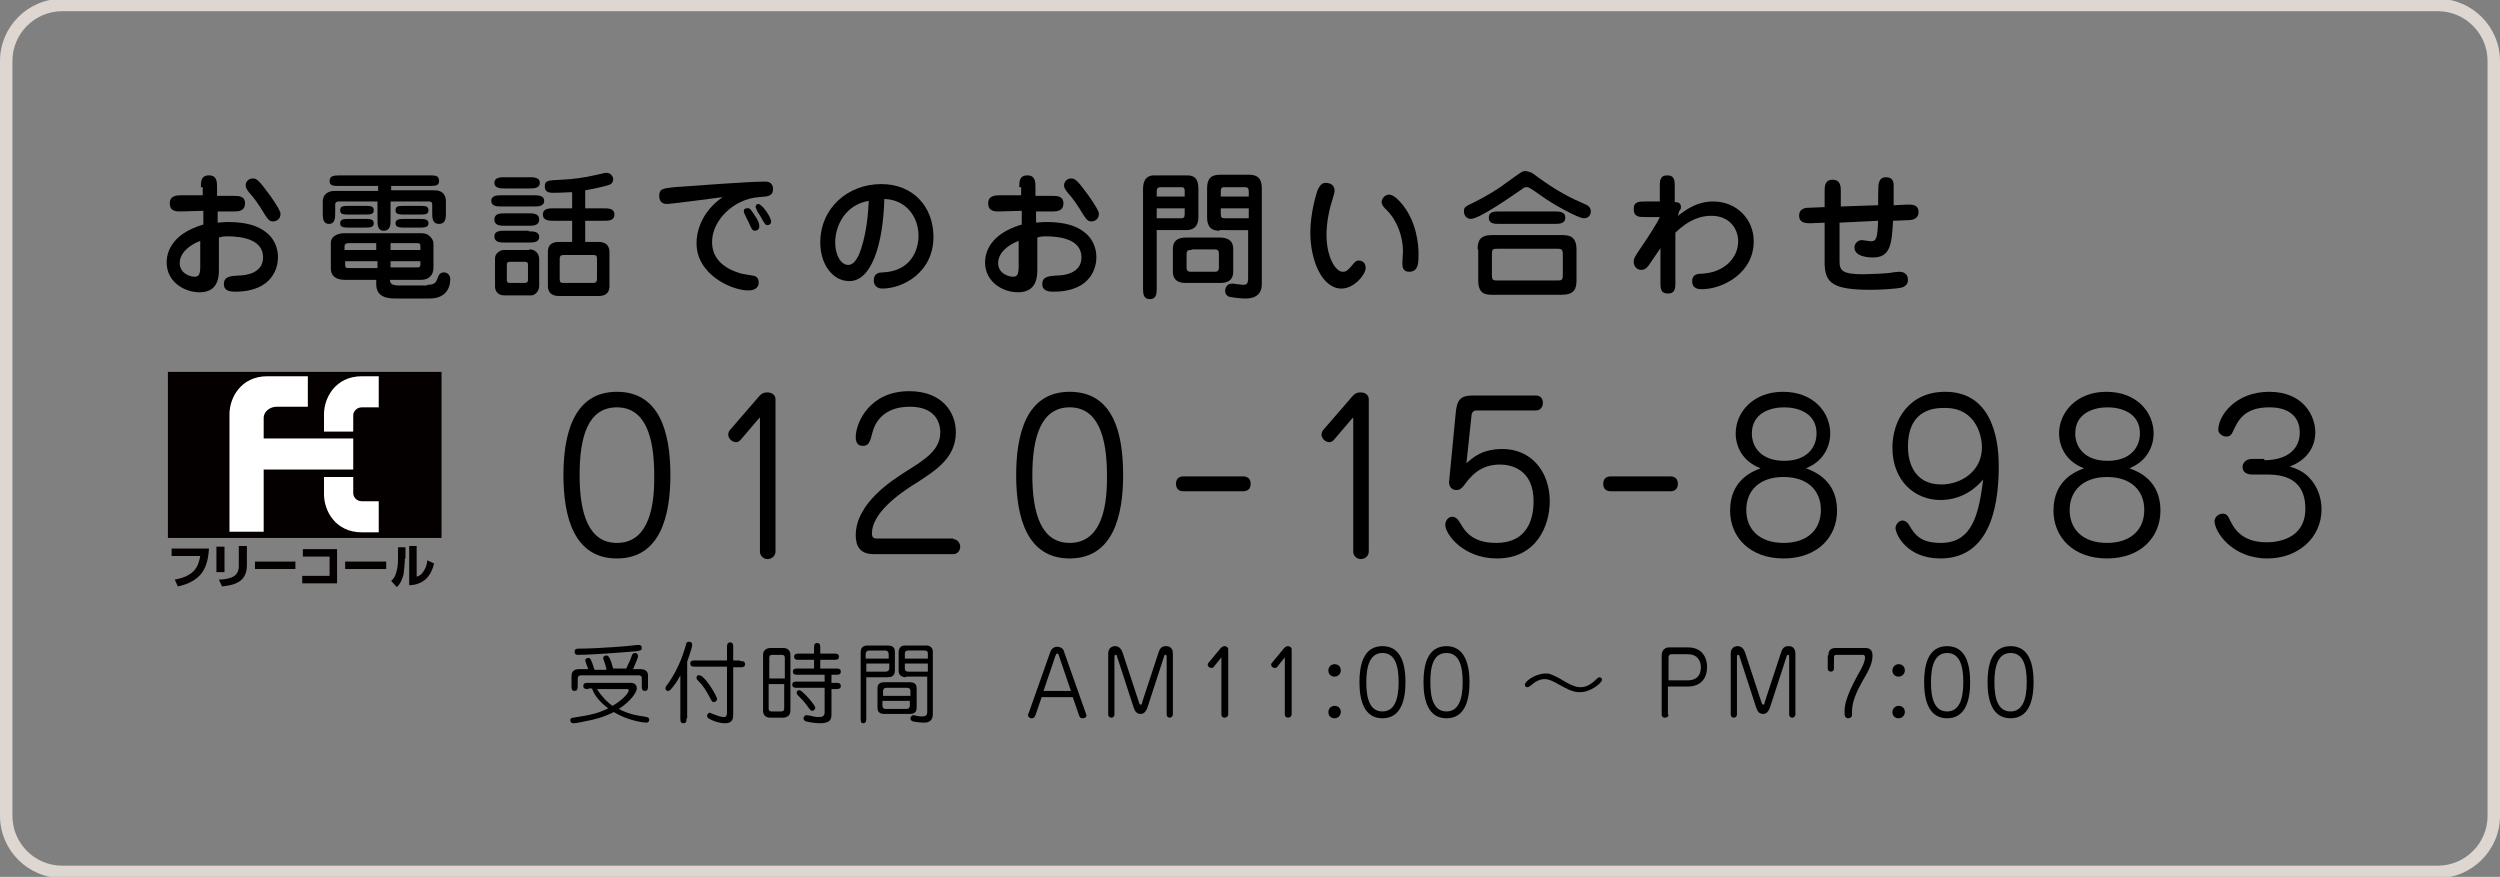 <?xml version="1.0" encoding="utf-8"?>
<!-- Generator: Adobe Illustrator 20.1.0, SVG Export Plug-In . SVG Version: 6.00 Build 0)  -->
<svg version="1.1" id="レイヤー_1" xmlns="http://www.w3.org/2000/svg" xmlns:xlink="http://www.w3.org/1999/xlink" x="0px"
	 y="0px" viewBox="0 0 402 141" style="enable-background:new 0 0 402 141;" xml:space="preserve">
<rect x="0" y="0" width="402" height="141" fill="#808080" stroke="none"/>
<style type="text/css">
	.st0{fill:#DDD6D1;}
	.st1{fill:#040000;}
	.st2{fill:#FFFFFF;}
</style>
<g>
	<g>
		<g>
			<path d="M107.8,76.4c0,6.5-1.6,13.4-8.6,13.4c-6.8,0-8.6-6.5-8.6-13.4c0-6.3,1.5-13.4,8.6-13.4C106.1,63,107.8,69.6,107.8,76.4z
				 M93.2,76.4c0,6.3,1.5,10.9,6,10.9c4.5,0,6.1-4.5,6-10.9c0-6.3-1.5-10.9-6-10.9C94.5,65.5,93.2,70.3,93.2,76.4z"/>
			<path d="M122.1,67.2l-2.9,3.4c-0.3,0.4-0.6,0.5-0.8,0.5c-0.8,0-1.3-0.7-1.3-1.2c0-0.4,0.2-0.7,0.4-0.9l4.5-5.2
				c0.5-0.6,0.9-0.7,1.4-0.7c0.7,0,1.3,0.4,1.3,1.1v24.5c0,0.6-0.5,1.2-1.3,1.2c-0.6,0-1.2-0.5-1.2-1.2V67.2z"/>
			<path d="M153.3,86.7c0.7,0,1.1,0.7,1.1,1.2c0,0.6-0.4,1.2-1.1,1.2h-12.9c-2,0-2.8-1.2-2.8-3c0-5.2,5.9-8.9,8.1-10.3
				c3-1.9,5.5-3.4,5.5-6.3c0-0.9-0.3-4.1-4.9-4.1c-4.5,0-5.7,2.9-6,4.1c-0.4,1.6-0.6,2.2-1.6,2.2c-0.7,0-1.1-0.5-1.1-1.4
				c0-2.3,2.2-7.4,8.6-7.4c5.3,0,7.5,3.4,7.5,6.6c0,4.1-3.2,6.1-6.1,8c-3.3,2-7.4,5.1-7.4,8.3c0,0.7,0.4,0.8,0.8,0.8H153.3z"/>
			<path d="M180.6,76.4c0,6.5-1.6,13.4-8.6,13.4c-6.8,0-8.6-6.5-8.6-13.4c0-6.3,1.5-13.4,8.6-13.4C179,63,180.6,69.6,180.6,76.4z
				 M166,76.4c0,6.3,1.5,10.9,6,10.9c4.5,0,6.1-4.5,6-10.9c0-6.3-1.5-10.9-6-10.9C167.4,65.5,166,70.3,166,76.4z"/>
			<path d="M199.8,76.6c0.3,0,1.3,0,1.3,1.2c0,1.2-1,1.2-1.3,1.2h-9.4c-0.3,0-1.3,0-1.3-1.2c0-1.2,1-1.2,1.3-1.2H199.8z"/>
			<path d="M217.5,67.2l-2.9,3.4c-0.3,0.4-0.6,0.5-0.8,0.5c-0.8,0-1.3-0.7-1.3-1.2c0-0.4,0.2-0.7,0.4-0.9l4.5-5.2
				c0.5-0.6,0.9-0.7,1.4-0.7c0.7,0,1.3,0.4,1.3,1.1v24.5c0,0.6-0.5,1.2-1.3,1.2c-0.6,0-1.2-0.5-1.2-1.2V67.2z"/>
			<path d="M235.8,74.5c1-0.9,2.5-2.3,5.8-2.3c4.6,0,7.6,3.6,7.6,8.4c0,3.9-2.1,9.2-8.5,9.2c-5.4,0-8.3-3.9-8.3-5.4
				c0-0.7,0.5-1.3,1.1-1.3c0.7,0,1,0.5,1.6,1.5c1.1,1.8,2.8,2.7,5.5,2.7c4.9,0,6-3.7,6-6.7c0-5.2-3.7-5.9-5.4-5.9
				c-3.3,0-4.8,2-5.9,3.5c-0.2,0.2-0.5,0.6-1.1,0.6c-1,0-1.2-0.9-1.2-1.2l1.1-11.4c0.2-1.9,0.8-2.6,2.6-2.6H247
				c0.7,0,1.1,0.5,1.1,1.2c0,0.6-0.4,1.2-1.1,1.2h-9.6c-0.6,0-0.8,0.5-0.8,1L235.8,74.5z"/>
			<path d="M268.5,76.6c0.3,0,1.3,0,1.3,1.2c0,1.2-1,1.2-1.3,1.2h-9.4c-0.3,0-1.3,0-1.3-1.2c0-1.2,1-1.2,1.3-1.2H268.5z"/>
			<path d="M295.4,82.1c0,4.3-3.2,7.7-8.6,7.7c-5.4,0-8.6-3.4-8.6-7.7c0-4.9,3.6-6.3,4.9-6.8c-2.9-1.1-4-3.5-4-5.6
				c0-3.4,2.8-6.7,7.6-6.7c4.9,0,7.6,3.3,7.6,6.7c0,2.1-1.1,4.5-3.9,5.6C291.7,75.8,295.4,77.2,295.4,82.1z M280.8,82
				c0,3.2,2.2,5.3,6,5.3c3.8,0,6-2.1,6-5.3c0-3.1-2.1-5.3-6-5.3C282.9,76.7,280.8,78.9,280.8,82z M281.7,69.7c0,2.2,1.5,4.4,5.2,4.4
				c3.7,0,5.2-2.2,5.2-4.4c0-3.3-3-4.2-5.2-4.2C284.7,65.5,281.7,66.4,281.7,69.7z"/>
			<path d="M312,80.4c-4.1,0-7.7-3.1-7.7-8.4c0-4.5,2.7-9,8.5-9c8.2,0,8.6,9.1,8.6,12c0,7.2-1.8,14.8-9.4,14.8
				c-5.4,0-7.2-3.9-7.2-4.9c0-0.5,0.5-1.2,1.1-1.2c0.2,0,0.7,0.1,1,0.6c1,1.7,1.9,3,5.2,3c5.2,0,6.1-4.9,6.8-10.2
				C318.2,77.9,316,80.4,312,80.4z M306.8,71.8c0,1.6,0.4,6.1,5.4,6.1c3,0,6.5-2,6.5-6c0-1.7-0.9-6.3-5.9-6.3
				C309.1,65.5,306.8,67.4,306.8,71.8z"/>
			<path d="M347.4,82.1c0,4.3-3.2,7.7-8.6,7.7c-5.4,0-8.6-3.4-8.6-7.7c0-4.9,3.6-6.3,4.9-6.8c-2.9-1.1-4-3.5-4-5.6
				c0-3.4,2.8-6.7,7.6-6.7c4.9,0,7.6,3.3,7.6,6.7c0,2.1-1.1,4.5-3.9,5.6C343.8,75.8,347.4,77.2,347.4,82.1z M332.8,82
				c0,3.2,2.2,5.3,6,5.3c3.8,0,6-2.1,6-5.3c0-3.1-2.1-5.3-6-5.3C335,76.7,332.8,78.9,332.8,82z M333.7,69.7c0,2.2,1.5,4.4,5.2,4.4
				c3.7,0,5.2-2.2,5.2-4.4c0-3.3-3-4.2-5.2-4.2C336.7,65.5,333.7,66.4,333.7,69.7z"/>
			<path d="M364.1,74c3.8,0,5.7-1.9,5.7-4.4c0-4.1-4.1-4.1-4.9-4.1c-4.2,0-5.1,2.3-5.9,4c-0.1,0.2-0.3,0.7-1,0.7
				c-0.5,0-1.3-0.4-1.3-1.1c0-2.2,2.7-6.1,8.2-6.1c5.5,0,7.4,3.9,7.4,6.5c0,2.6-1.6,4.6-4.1,5.5c1.4,0.5,2,0.8,2.7,1.4
				c1.5,1.3,2.4,3.3,2.4,5.5c0,4.6-3.8,7.9-8.7,7.9c-5.7,0-8.5-4.3-8.5-6c0-0.6,0.6-1.2,1.3-1.2c0.7,0,0.9,0.5,1,0.7
				c0.7,1.4,1.8,3.9,6.1,3.9c1.5,0,6.2-0.4,6.2-5.4c0-5.5-4.6-5.5-6.5-5.5h-2.1c-0.7,0-1.5-0.3-1.5-1.2c0-0.7,0.6-1.3,1.5-1.3H364.1
				z"/>
		</g>
	</g>
	<g>
		<g>
			<path d="M94.6,110.8c-0.4,0-0.8,0-0.8-0.5s0.4-0.5,0.8-0.5h6.8c0.5,0,1,0.2,1,0.9c0,0.6-1,2.1-2.9,3.3c1.7,0.9,3.2,1.1,4,1.2
				c0.4,0.1,0.9,0.1,0.9,0.5c0,0.1,0,0.5-0.5,0.5c-0.4,0-2.9-0.3-5.2-1.7c-1.6,0.8-3,1.2-4.7,1.5c-0.4,0.1-1.4,0.3-1.8,0.3
				c-0.5,0-0.5-0.5-0.5-0.5c0-0.3,0.3-0.4,0.5-0.4c2.5-0.4,3.8-0.6,5.6-1.5c-1.3-1-2.2-2-2.6-3.2H94.6z M97.5,107.5
				c-0.2-0.7-0.3-1.1-0.4-1.3c-0.1-0.2-0.1-0.3-0.1-0.4c0-0.2,0.2-0.4,0.5-0.4c0.3,0,0.4,0.2,0.6,0.6c0.2,0.4,0.3,0.9,0.5,1.5h2.1
				c0.5-1.1,0.6-1.2,0.9-2.1c0.1-0.2,0.2-0.4,0.5-0.4c0.3,0,0.5,0.2,0.5,0.5c0,0.3-0.4,1.1-0.8,2.1h1.2c1,0,1.2,0.6,1.2,1v1.7
				c0,0.4,0,0.8-0.5,0.8c-0.5,0-0.5-0.4-0.5-0.8v-1.3c0-0.3-0.3-0.4-0.4-0.4h-9.4c-0.4,0-0.5,0.3-0.5,0.5v1.2c0,0.3,0,0.8-0.5,0.8
				c-0.5,0-0.5-0.4-0.5-0.8v-1.6c0-0.7,0.4-1.1,1.2-1.1h1.5c-0.1-0.2-0.5-1.3-0.5-1.4c0-0.2,0.2-0.4,0.5-0.4c0.3,0,0.4,0,1,1.9H97.5
				z M103.2,104.2c0,0.4-0.3,0.4-0.7,0.5c-2.3,0.2-7.3,0.6-9.6,0.6c-0.1,0-0.5,0-0.5-0.5c0-0.5,0.4-0.5,0.7-0.5
				c1.5,0,3.5-0.1,6.3-0.3c0.4,0,3.2-0.3,3.2-0.3C102.8,103.7,103.2,103.7,103.2,104.2z M96,110.8c0.6,1,1.6,2.1,2.5,2.7
				c1.7-1,2.6-2.1,2.6-2.5c0-0.2-0.2-0.2-0.4-0.2H96z"/>
			<path d="M110.4,115.5c0,0.4,0,0.8-0.5,0.8s-0.5-0.4-0.5-0.8v-6.9c-0.4,0.8-0.9,1.5-1.4,2.1c-0.2,0.2-0.3,0.4-0.6,0.4
				c-0.3,0-0.4-0.3-0.4-0.4c0-0.2,0.1-0.4,0.3-0.6c2.1-2.9,2.8-5.8,3-6.4c0-0.2,0.1-0.5,0.5-0.5c0.1,0,0.5,0,0.5,0.5
				c0,0.5-0.6,2-0.8,2.7V115.5z M119,106.3c0.4,0,0.8,0,0.8,0.5s-0.4,0.5-0.8,0.5h-1.1v7.5c0,0.6,0,1.5-1.3,1.5
				c-1.2,0-2.4-0.6-2.5-0.7c-0.2-0.1-0.4-0.2-0.4-0.5c0-0.3,0.3-0.5,0.4-0.5c0.1,0,0.7,0.3,0.8,0.3c0.9,0.4,1.4,0.4,1.5,0.4
				c0.4,0,0.5-0.3,0.5-0.7v-7.4h-5.1c-0.4,0-0.8,0-0.8-0.5s0.4-0.5,0.8-0.5h5.1v-2.1c0-0.3,0-0.8,0.5-0.8c0.5,0,0.5,0.4,0.5,0.8v2.1
				H119z M115.3,112.4c0,0.3-0.3,0.5-0.5,0.5c-0.3,0-0.3-0.1-0.8-1c-0.6-1.1-1-1.7-1.7-2.4c-0.3-0.3-0.3-0.4-0.3-0.5
				c0-0.4,0.3-0.5,0.5-0.4C113.3,108.6,115.3,111.9,115.3,112.4z"/>
			<path d="M126,104.2c0.4,0,1.1,0.2,1.1,1.1v9c0,0.9-0.8,1.1-1.1,1.1h-2.2c-0.4,0-1.1-0.2-1.1-1.1v-9c0-0.9,0.8-1.1,1.1-1.1H126z
				 M126.2,109.1v-3.3c0-0.3-0.1-0.5-0.5-0.5h-1.5c-0.5,0-0.5,0.3-0.5,0.5v3.3H126.2z M123.6,110v3.9c0,0.2,0,0.5,0.5,0.5h1.5
				c0.4,0,0.5-0.2,0.5-0.5V110H123.6z M132.7,108.5h-4.4c-0.4,0-0.8,0-0.8-0.5s0.4-0.5,0.8-0.5h2.6v-1.4h-2.4c-0.4,0-0.8,0-0.8-0.5
				c0-0.5,0.4-0.5,0.8-0.5h2.4v-0.9c0-0.4,0-0.8,0.5-0.8s0.5,0.4,0.5,0.8v0.9h2.2c0.4,0,0.8,0,0.8,0.5c0,0.5-0.4,0.5-0.8,0.5h-2.2
				v1.4h2.5c0.4,0,0.8,0,0.8,0.5s-0.4,0.5-0.8,0.5h-0.7v1.3h0.7c0.4,0,0.8,0,0.8,0.5c0,0.5-0.4,0.5-0.8,0.5h-0.7v4
				c0,0.8-0.1,1.5-1.9,1.5c-0.3,0-1.5-0.1-2.2-0.3c-0.2-0.1-0.4-0.2-0.4-0.5c0-0.2,0.2-0.5,0.5-0.5c0.1,0,0.6,0.1,0.7,0.1
				c0.2,0.1,0.8,0.2,1.3,0.2c0.5,0,0.9-0.1,0.9-0.8v-3.9h-4.4c-0.4,0-0.8,0-0.8-0.5c0-0.5,0.4-0.5,0.8-0.5h4.4V108.5z M131.1,113.8
				c0,0.2-0.2,0.5-0.5,0.5c-0.2,0-0.3-0.1-0.8-0.8c-0.6-0.8-0.7-0.9-1.5-1.7c-0.1-0.1-0.2-0.2-0.2-0.4c0-0.3,0.3-0.5,0.5-0.4
				C129.1,111.1,131.1,113.4,131.1,113.8z"/>
			<path d="M139.3,115.5c0,0.3,0,0.8-0.5,0.8c-0.4,0-0.4-0.4-0.4-0.8v-10.6c0-1.1,0.8-1.1,1.2-1.1h3.2c1.1,0,1.1,0.8,1.1,1v3
				c0,1.1-0.8,1.1-1.3,1.1h-3.3V115.5z M142.9,105.9v-0.7c0-0.1,0-0.6-0.6-0.6h-2.5c-0.6,0-0.6,0.5-0.6,0.6v0.7H142.9z M139.3,106.7
				v1.3h3.1c0.6,0,0.6-0.5,0.6-0.6v-0.7H139.3z M146.3,109.7c1.1,0,1.1,0.7,1.1,1.1v2.9c0,0.4,0,1.1-1.1,1.1h-4.1
				c-1.1,0-1.1-0.7-1.1-1.1v-2.9c0-0.4,0-1.1,1.1-1.1H146.3z M146.4,111.9v-0.8c0-0.3-0.2-0.5-0.5-0.5h-3.4c-0.3,0-0.5,0.2-0.5,0.5
				v0.8H146.4z M141.9,112.7v0.8c0,0.3,0.2,0.5,0.5,0.5h3.4c0.3,0,0.5-0.2,0.5-0.5v-0.8H141.9z M145.7,108.9c-1.2,0-1.2-0.9-1.2-1
				v-3c0-0.5,0.2-1.1,1-1.1h3.5c0.6,0,1,0.4,1,1v10c0,1.4-1.1,1.4-1.4,1.4c-0.5,0-1.4-0.1-1.8-0.2c-0.3-0.1-0.4-0.3-0.4-0.5
				s0.2-0.5,0.5-0.5c0.1,0,0.4,0.1,0.5,0.1c0.2,0.1,0.8,0.1,1,0.1c0.5,0,0.7-0.3,0.7-0.7v-5.7H145.7z M149.2,105.9v-0.8
				c0-0.5-0.4-0.5-0.6-0.5h-2.5c-0.2,0-0.6,0-0.6,0.5v0.8H149.2z M145.5,106.7v0.8c0,0.5,0.4,0.5,0.6,0.5h3.1v-1.3H145.5z"/>
			<path d="M167.5,112.1l-1,2.9c-0.1,0.2-0.2,0.5-0.6,0.5c-0.4,0-0.6-0.3-0.6-0.5c0-0.1,0-0.2,0.1-0.3l3.5-9.9
				c0.2-0.5,0.6-0.8,1.1-0.8c0.8,0,1.1,0.6,1.1,0.8l3.5,9.9c0,0.1,0.1,0.2,0.1,0.3c0,0.3-0.2,0.5-0.6,0.5c-0.4,0-0.5-0.2-0.6-0.5
				l-1-2.9H167.5z M172.2,111.1l-1.9-5.6c-0.1-0.3-0.1-0.4-0.3-0.4c-0.2,0-0.2,0.2-0.3,0.4l-1.9,5.6H172.2z"/>
			<path d="M184.5,113.8c-0.3,0.8-0.7,1-1.1,1c-0.6,0-0.9-0.4-1.1-1l-2.7-8.3c0-0.1-0.1-0.2-0.2-0.2c-0.2,0-0.2,0.2-0.2,0.3v9.3
				c0,0.3-0.2,0.5-0.5,0.5c-0.3,0-0.5-0.2-0.5-0.5v-9.8c0-0.7,0.4-1.2,1.1-1.2c0.7,0,1,0.5,1.2,1l2.6,7.9c0.1,0.4,0.2,0.5,0.3,0.5
				c0.2,0,0.2,0,0.3-0.5l2.6-7.9c0.3-1,0.9-1,1.2-1c0.2,0,1.1,0,1.1,1.2v9.8c0,0.2-0.2,0.5-0.5,0.5c-0.3,0-0.5-0.2-0.5-0.5v-9.3
				c0-0.1,0-0.3-0.2-0.3c-0.1,0-0.2,0.1-0.2,0.2L184.5,113.8z"/>
			<path d="M196.4,105.7l-1.2,1.5c-0.1,0.2-0.3,0.2-0.4,0.2c-0.4,0-0.6-0.3-0.6-0.5c0-0.2,0.1-0.3,0.2-0.4l1.9-2.3
				c0.2-0.2,0.4-0.3,0.6-0.3c0.3,0,0.6,0.2,0.6,0.5v10.5c0,0.2-0.2,0.5-0.6,0.5c-0.3,0-0.5-0.2-0.5-0.5V105.7z"/>
			<path d="M206.6,105.7l-1.2,1.5c-0.1,0.2-0.3,0.2-0.4,0.2c-0.4,0-0.6-0.3-0.6-0.5c0-0.2,0.1-0.3,0.2-0.4l1.9-2.3
				c0.2-0.2,0.4-0.3,0.6-0.3c0.3,0,0.6,0.2,0.6,0.5v10.5c0,0.2-0.2,0.5-0.6,0.5c-0.3,0-0.5-0.2-0.5-0.5V105.7z"/>
			<path d="M215.6,107.8c0,0.5-0.4,1-1,1s-1-0.4-1-1c0-0.5,0.4-1,1-1S215.6,107.2,215.6,107.8z M215.6,114.5c0,0.5-0.4,1-1,1
				s-1-0.4-1-1c0-0.5,0.4-1,1-1S215.6,113.9,215.6,114.5z"/>
			<path d="M226,109.7c0,2.8-0.7,5.8-3.7,5.8c-2.9,0-3.7-2.8-3.7-5.8c0-2.7,0.6-5.8,3.7-5.8C225.3,103.9,226,106.8,226,109.7z
				 M219.7,109.7c0,2.7,0.6,4.7,2.6,4.7c1.9,0,2.6-1.9,2.6-4.7c0-2.7-0.6-4.7-2.6-4.7C220.3,105,219.7,107.1,219.7,109.7z"/>
			<path d="M236.3,109.7c0,2.8-0.7,5.8-3.7,5.8c-2.9,0-3.7-2.8-3.7-5.8c0-2.7,0.6-5.8,3.7-5.8C235.5,103.9,236.3,106.8,236.3,109.7z
				 M230,109.7c0,2.7,0.6,4.7,2.6,4.7c1.9,0,2.6-1.9,2.6-4.7c0-2.7-0.6-4.7-2.6-4.7C230.5,105,230,107.1,230,109.7z"/>
			<path d="M250.9,110.2c-0.7-0.4-1.7-1-2.5-1c-0.7,0-1.4,0.3-2.1,0.9c-0.2,0.2-0.5,0.4-0.7,0.4c-0.2,0-0.4-0.1-0.4-0.4
				c0-0.6,1.8-1.8,3.3-1.8c0.3,0,0.6,0,0.8,0.1c0.8,0.3,1.7,0.8,2,1c1.8,1.1,2.5,1.1,2.9,1.1c0.6,0,1.3-0.2,2.3-1.1
				c0.2-0.2,0.5-0.5,0.7-0.5c0.2,0,0.4,0.2,0.4,0.4c0,0.5-1.8,2-3.5,2C252.9,111.4,251.5,110.5,250.9,110.2z"/>
			<path d="M268.3,114.9c0,0.3-0.2,0.5-0.6,0.5c-0.4,0-0.5-0.3-0.5-0.5v-9.5c0-0.7,0.4-1.3,1.2-1.3h3c2.5,0,3.1,1.9,3.1,3.1
				c0,1.8-0.9,3.2-3.2,3.2h-3.1V114.9z M271.4,109.4c1.3,0,2.1-0.7,2.1-2.1c0-1.1-0.6-2.1-2.1-2.1h-2.6c-0.4,0-0.5,0.3-0.5,0.5v3.7
				H271.4z"/>
			<path d="M284.6,113.8c-0.3,0.8-0.7,1-1.1,1c-0.6,0-0.9-0.4-1.1-1l-2.7-8.3c0-0.1-0.1-0.2-0.2-0.2c-0.2,0-0.2,0.2-0.2,0.3v9.3
				c0,0.3-0.2,0.5-0.5,0.5c-0.3,0-0.5-0.2-0.5-0.5v-9.8c0-0.7,0.4-1.2,1.1-1.2c0.7,0,1,0.5,1.2,1l2.6,7.9c0.1,0.4,0.2,0.5,0.3,0.5
				c0.2,0,0.2,0,0.3-0.5l2.6-7.9c0.3-1,0.9-1,1.2-1c0.2,0,1.1,0,1.1,1.2v9.8c0,0.2-0.2,0.5-0.5,0.5c-0.3,0-0.5-0.2-0.5-0.5v-9.3
				c0-0.1,0-0.3-0.2-0.3c-0.1,0-0.2,0.1-0.2,0.2L284.6,113.8z"/>
			<path d="M294,105.4c0-0.7,0.3-1.2,1.1-1.2h4.9c0.6,0,1.1,0.3,1.1,1.2c0,1.1-0.4,2.1-1.6,4.1c-0.9,1.6-1.7,3.3-1.7,4.9
				c0,0.1,0,0.5,0,0.6c0,0.3-0.3,0.5-0.6,0.5c-0.5,0-0.6-0.4-0.6-1c0-1.2,0.3-2.6,2.1-5.9c0.7-1.2,1.2-2.2,1.2-2.9
				c0-0.2-0.1-0.4-0.3-0.4h-4.4c-0.2,0-0.3,0.2-0.3,0.4v1.8c0,0.3-0.2,0.5-0.5,0.5c-0.3,0-0.5-0.2-0.5-0.5V105.4z"/>
			<path d="M306.3,107.8c0,0.5-0.4,1-1,1s-1-0.4-1-1c0-0.5,0.4-1,1-1S306.3,107.2,306.3,107.8z M306.3,114.5c0,0.5-0.4,1-1,1
				s-1-0.4-1-1c0-0.5,0.4-1,1-1S306.3,113.9,306.3,114.5z"/>
			<path d="M316.8,109.7c0,2.8-0.7,5.8-3.7,5.8c-2.9,0-3.7-2.8-3.7-5.8c0-2.7,0.6-5.8,3.7-5.8C316.1,103.9,316.8,106.8,316.8,109.7z
				 M310.5,109.7c0,2.7,0.6,4.7,2.6,4.7c1.9,0,2.6-1.9,2.6-4.7c0-2.7-0.6-4.7-2.6-4.7C311.1,105,310.5,107.1,310.5,109.7z"/>
			<path d="M327,109.7c0,2.8-0.7,5.8-3.7,5.8c-2.9,0-3.7-2.8-3.7-5.8c0-2.7,0.6-5.8,3.7-5.8C326.3,103.9,327,106.8,327,109.7z
				 M320.7,109.7c0,2.7,0.6,4.7,2.6,4.7c1.9,0,2.6-1.9,2.6-4.7c0-2.7-0.6-4.7-2.6-4.7C321.3,105,320.7,107.1,320.7,109.7z"/>
		</g>
	</g>
	<g>
		<g>
			<path class="st0" d="M392,1.8c4.4,0,8,3.6,8,8v121.4c0,4.4-3.6,8-8,8H10c-4.4,0-8-3.6-8-8V9.8c0-4.4,3.6-8,8-8H392 M392-0.2H10
				c-5.5,0-10,4.5-10,10v121.4c0,5.5,4.5,10,10,10h382c5.5,0,10-4.5,10-10V9.8C402,4.3,397.5-0.2,392-0.2L392-0.2z"/>
		</g>
	</g>
	<g>
		<g>
			<path d="M32.3,30.1c0-0.9,0-1.9,1.3-1.9c1.3,0,1.3,1.1,1.3,1.9v1.4c0.8,0,2,0,2.8,0c0.6,0,1.7,0,1.7,1.2c0,1.3-1.2,1.3-1.7,1.3
				c-0.6,0-0.8,0-2.7,0v1.8c0.4,0,0.9-0.1,1.6-0.1c4,0,5.6,1.1,6.6,2c0.8,0.8,1.5,2,1.5,3.7c0,1.4-0.7,5.5-6.9,5.5
				c-0.5,0-1.8,0-1.8-1.2c0-1.3,1.1-1.3,2.4-1.4c1.2,0,3.9-0.4,3.9-2.9c0-2.8-3.1-3.4-5.8-3.4c-0.3,0-0.7,0-1.3,0.2v5.2
				c0,1.1-0.1,3.6-3.1,3.6c-2.5,0-5.3-1.7-5.3-4.8c0-1.3,0.5-4.5,5.9-6.1v-2.2c-0.6,0-3.1,0.1-3.7,0.1c-0.6,0-1.7,0-1.7-1.3
				c0-1.3,1.2-1.3,2-1.3h3.3V30.1z M32.3,38.7c-1.7,0.6-3.4,1.9-3.4,3.6c0,1.7,1.7,2.2,2.4,2.2s0.9-0.4,0.9-1.7V38.7z M45.1,34.4
				c0,0.9-0.7,1.2-1.2,1.2c-0.6,0-0.8-0.2-2-2.2c-0.4-0.6-0.9-1.4-1.8-2.4c-0.4-0.5-0.6-0.8-0.6-1.2c0-0.6,0.5-1.1,1.1-1.1
				c0.5,0,0.8,0,2.2,1.9c0.8,1,2,2.8,2.2,3.4C45.1,34.1,45.1,34.3,45.1,34.4z"/>
			<path d="M62.9,30.6h6.9c0.4,0,1.9,0,1.9,1.8v1.8c0,0.8,0,1.8-1.1,1.8s-1.1-1-1.1-1.8v-1.4c0-0.2-0.2-0.4-0.4-0.4h-6.3v2.9
				c0,0.8,0,1.8-1.1,1.8c-1,0-1-1-1-1.8v-2.9h-6.3c-0.2,0-0.5,0.1-0.5,0.5v1.3c0,0.8,0,1.8-1,1.8s-1-1-1-1.8v-1.8
				c0-1.1,0.8-1.7,1.9-1.7h7v-0.8h-6.1c-1.1,0-1.7,0-1.7-0.8c0-0.8,0.6-0.9,1.7-0.9h14.2c1.1,0,1.7,0,1.7,0.9c0,0.8-0.6,0.8-1.7,0.8
				h-6V30.6z M68.7,45.8c1.3,0,1.4-0.5,1.6-0.9c0.2-0.6,0.4-1.1,1.1-1.1c0.5,0,1,0.4,1,1.1c0,1.6-0.9,3.1-3.3,3.1h-5.5
				c-1.3,0-3.1-0.2-3.1-2.3v-0.7h-5c-1.6,0-2.3-0.7-2.3-1.8V39c0-0.8,0.8-1.5,2.2-1.5h12.1c0.6,0,1,0,1.5,0.4
				c0.5,0.4,0.7,0.9,0.7,1.2v3.9c0,1.5-1,2-2,2h-5c0,0.7,0.5,0.9,1.4,0.9H68.7z M58.4,33.1c1.2,0,1.7,0,1.7,0.7s-0.5,0.7-1.7,0.7h-2
				c-1.2,0-1.7,0-1.7-0.7s0.5-0.7,1.7-0.7H58.4z M58.4,35.2c1.1,0,1.7,0,1.7,0.7c0,0.7-0.6,0.7-1.7,0.7h-2c-1.1,0-1.7,0-1.7-0.7
				c0-0.7,0.6-0.7,1.7-0.7H58.4z M60.6,39.1H56c-0.4,0-0.6,0.2-0.6,0.5v0.6h5.1V39.1z M60.6,42h-5.1v0.6c0,0.5,0.2,0.5,0.6,0.5h4.6
				V42z M62.8,40.2h4.8v-0.7c0-0.4-0.3-0.4-0.5-0.4h-4.3V40.2z M62.8,43h4.4c0.3,0,0.4-0.2,0.4-0.4V42h-4.8V43z M67.2,33.1
				c1.2,0,1.7,0,1.7,0.7s-0.5,0.7-1.7,0.7h-1.9c-1.1,0-1.7,0-1.7-0.7s0.5-0.7,1.7-0.7H67.2z M67.2,35.2c1,0,1.7,0,1.7,0.7
				c0,0.7-0.7,0.7-1.7,0.7h-1.9c-1,0-1.7,0-1.7-0.7c0-0.7,0.7-0.7,1.7-0.7H67.2z"/>
			<path d="M85.8,31.4c0.7,0,1.7,0,1.7,0.9s-1,0.9-1.7,0.9h-5.1c-0.7,0-1.7,0-1.7-0.9s1-0.9,1.7-0.9H85.8z M85.1,28.5
				c0.7,0,1.7,0,1.7,0.9c0,0.9-1,0.9-1.7,0.9h-3.9c-0.7,0-1.7,0-1.7-0.9c0-0.9,1-0.9,1.7-0.9H85.1z M85,34.3c0.7,0,1.7,0,1.7,1
				s-1,1-1.7,1h-3.8c-0.7,0-1.7,0-1.7-1s1-1,1.7-1H85z M85,37.2c0.7,0,1.7,0,1.7,0.9s-1,0.9-1.7,0.9h-3.8c-0.7,0-1.7,0-1.7-1
				c0-0.9,1-0.9,1.7-0.9H85z M85.1,40.1c1.4,0,1.6,1.2,1.6,1.5V46c0,0.6-0.5,1.5-1.3,1.5h-4.3c-1.2,0-1.5-0.9-1.5-1.4v-4.6
				c0-0.8,0.9-1.3,1.4-1.3H85.1z M82,42.1c-0.5,0-0.5,0.3-0.5,0.5V45c0,0.2,0,0.5,0.5,0.5h2.4c0.5,0,0.5-0.4,0.5-0.5v-2.4
				c0-0.2,0-0.5-0.5-0.5H82z M94.1,33.5h3c0.7,0,1.7,0,1.7,1c0,1-1,1-1.7,1h-3v3.4h2.1c1.8,0,1.8,1.3,1.8,1.7v5.3
				c0,0.5,0,1.7-1.8,1.7h-6.3c-1.8,0-1.8-1.3-1.8-1.7v-5.3c0-0.5,0-1.7,1.8-1.7H92v-3.4h-2.9c-0.8,0-1.8,0-1.8-1c0-1,1-1,1.8-1H92
				v-2.6C90.3,31,89,31,88.9,31c-0.4,0-1.3,0-1.3-1c0-1,0.5-1,2.7-1.1c1.9-0.1,3.5-0.3,5.7-0.8c1.2-0.3,1.3-0.3,1.6-0.3
				c0.5,0,1,0.5,1,1c0,0.1,0,0.7-0.6,0.9c-0.2,0.1-1.6,0.5-3.9,0.9V33.5z M90.6,41c-0.4,0-0.6,0.2-0.6,0.6v3.3
				c0,0.5,0.2,0.6,0.6,0.6h4.8c0.4,0,0.6-0.2,0.6-0.7v-3.2c0-0.5-0.2-0.6-0.6-0.6H90.6z"/>
			<path d="M107.3,32.8c-0.3,0-1.3,0-1.3-1.3c0-1.2,0.7-1.2,2.4-1.4c2.9-0.2,11.9-0.9,14.6-0.9c0.3,0,1.3,0,1.3,1.2
				c0,1.1-0.7,1.2-2.3,1.3c-4,0.3-7.5,3.7-7.5,7.2c0,3,2.3,4.4,4.7,5.1c0.4,0.1,1.9,0.3,2.2,0.4c0.4,0.2,0.6,0.5,0.6,1
				c0,1.3-1.4,1.3-1.7,1.3c-2.6,0-8.3-2.5-8.3-7.6c0-1.6,0.6-4.9,4.2-7.4C114.8,31.9,107.7,32.8,107.3,32.8z M121.2,34.4
				c0.7,1,0.9,1.5,0.9,2c0,0.5-0.4,0.7-0.7,0.7c-0.4,0-0.5-0.2-0.9-1.1c-0.1-0.3-0.9-1.7-0.9-2c0-0.4,0.2-0.5,0.5-0.5
				C120.5,33.4,120.7,33.6,121.2,34.4z M122.3,34.8c-0.1-0.2-0.5-0.7-0.6-1c-0.1-0.3-0.2-0.4-0.2-0.5c0-0.3,0.2-0.5,0.4-0.5
				c0.7,0,2.1,2.2,2.1,2.8c0,0.5-0.4,0.6-0.6,0.6C123.1,36.2,123,36.1,122.3,34.8z"/>
			<path d="M136.6,45.2c-2.8,0-4.7-2.8-4.7-6.2c0-5.5,4.4-9.4,9.8-9.4c5.2,0,8.4,3.7,8.4,8.5c0,5.7-4.9,8.3-8.2,8.3
				c-1.4,0-1.4-1.2-1.4-1.3c0-1.2,0.9-1.3,1.5-1.3c4.4-0.2,5.7-3.5,5.7-5.9c0-2.9-1.9-5.8-5.5-5.9C142,39.4,140.1,45.2,136.6,45.2z
				 M134.3,39c0,2,0.9,3.6,2.1,3.6c1.2,0,1.9-2,2.1-2.7c0.9-2.8,1.1-5.7,1.2-7.6C136,32.9,134.3,36.2,134.3,39z"/>
			<path d="M163.9,30.1c0-0.9,0-1.9,1.3-1.9c1.3,0,1.3,1.1,1.3,1.9v1.4c0.8,0,2,0,2.8,0c0.6,0,1.7,0,1.7,1.2c0,1.3-1.2,1.3-1.7,1.3
				c-0.6,0-0.8,0-2.7,0v1.8c0.4,0,0.9-0.1,1.6-0.1c4,0,5.6,1.1,6.6,2c0.8,0.8,1.5,2,1.5,3.7c0,1.4-0.7,5.5-6.9,5.5
				c-0.5,0-1.8,0-1.8-1.2c0-1.3,1.1-1.3,2.4-1.4c1.2,0,3.9-0.4,3.9-2.9c0-2.8-3.1-3.4-5.8-3.4c-0.3,0-0.7,0-1.3,0.2v5.2
				c0,1.1-0.1,3.6-3.1,3.6c-2.5,0-5.3-1.7-5.3-4.8c0-1.3,0.5-4.5,5.9-6.1v-2.2c-0.6,0-3.1,0.1-3.7,0.1c-0.6,0-1.7,0-1.7-1.3
				c0-1.3,1.2-1.3,2-1.3h3.3V30.1z M163.9,38.7c-1.7,0.6-3.4,1.9-3.4,3.6c0,1.7,1.7,2.2,2.4,2.2s0.9-0.4,0.9-1.7V38.7z M176.7,34.4
				c0,0.9-0.7,1.2-1.2,1.2c-0.6,0-0.8-0.2-2-2.2c-0.4-0.6-0.9-1.4-1.8-2.4c-0.4-0.5-0.6-0.8-0.6-1.2c0-0.6,0.5-1.1,1.1-1.1
				c0.5,0,0.8,0,2.2,1.9c0.8,1,2,2.8,2.2,3.4C176.7,34.1,176.7,34.3,176.7,34.4z"/>
			<path d="M186,46.3c0,0.8,0,1.8-1.1,1.8s-1.1-1-1.1-1.8V30.5c0-0.6,0-2.3,1.8-2.3h5.3c1.8,0,1.8,1.4,1.8,2.5v4.1
				c0,0.8-0.1,2.2-2,2.2H186V46.3z M190.5,31.6v-0.9c0-0.2,0-0.6-0.5-0.6h-3.4c-0.6,0-0.6,0.5-0.6,0.7v0.8H190.5z M186,33.5v1.6h3.9
				c0.5,0,0.6-0.2,0.6-0.7v-0.9H186z M196.1,38.2c0.5,0,2.2,0,2.2,1.8v3.7c0,1.8-1.6,1.8-2.2,1.8h-5.3c-0.6,0-2.2,0-2.2-1.8v-3.7
				c0-1.8,1.6-1.8,2.2-1.8H196.1z M191.6,40.2c-0.5,0-0.8,0-0.8,0.7V43c0,0.7,0.4,0.7,0.8,0.7h3.6c0.4,0,0.8,0,0.8-0.7v-2.2
				c0-0.7-0.4-0.7-0.8-0.7H191.6z M196.1,37.1c-1,0-2-0.3-2-2.2v-4.6c0-2.1,1.2-2.2,2.2-2.2h4.6c2,0,2,1.5,2,2.4v15.2
				c0,2.3-2.1,2.3-2.7,2.3c-0.9,0-2.2-0.2-2.6-0.3c-0.4-0.2-0.6-0.5-0.6-0.9c0-0.5,0.3-1.2,1.1-1.2c0.3,0,1.5,0.2,1.8,0.2
				c0.5,0,0.8-0.1,0.8-1.1v-7.7H196.1z M200.8,31.6v-0.7c0-0.6-0.1-0.8-0.7-0.8h-3.2c-0.3,0-0.6,0-0.6,0.7v0.8H200.8z M196.3,33.5
				v0.8c0,0.7,0.1,0.8,0.8,0.8h3.7v-1.6H196.3z"/>
			<path d="M214.6,30.7c0,0.4-0.6,2.2-0.7,2.6c-0.6,2.4-0.6,4.1-0.6,4.5c0,3.4,1.4,5.9,2.6,5.9c0.5,0,0.7-0.1,1.4-0.9
				c0.6-0.7,0.7-0.9,1.2-0.9c0.4,0,1.1,0.2,1.1,1.2c0,1-1.8,3.3-3.9,3.3c-3.1,0-5-4.5-5-9c0-3.2,1-6.4,1.2-6.9
				c0.1-0.2,0.5-1.1,1.2-1.1C214,29.4,214.6,29.8,214.6,30.7z M223.3,31.3c0.4,0,1,0.1,2.3,1.7c2.2,2.8,2.5,6.3,2.5,7.9
				c0,1.3,0,2.8-1.5,2.8c-1.1,0-1.1-0.9-1.1-1.4c0-0.3,0.1-1.6,0.1-1.9c0-2.3-0.9-4.9-2.6-6.6c-0.5-0.5-0.7-0.7-0.8-1.1
				C222,32.2,222.6,31.3,223.3,31.3z"/>
			<path d="M246.9,28.2c3.5,2.6,5.8,3.7,7.9,4.6c0.5,0.2,1,0.5,1,1.2c0,0.6-0.4,1.1-1.1,1.1c-0.9,0-4.9-2.2-6.7-3.5
				c-0.7-0.5-2-1.4-2.1-1.4c-0.1-0.1-0.3-0.1-0.4-0.1c-0.2,0-0.4,0-0.6,0.2c-1.9,1.3-7,4.9-8.4,4.9c-0.6,0-1.1-0.5-1.1-1.2
				c0-0.7,0.2-0.8,1.7-1.5c2-1,4.1-2.3,5.1-3.1c2.5-1.8,2.6-1.9,3.1-1.9C245.9,27.6,246.3,27.7,246.9,28.2z M237.6,40.1
				c0-1.4,0.4-2.3,2.3-2.3h11.2c1.1,0,2.4,0.1,2.4,2.3v5c0,1.4-0.4,2.3-2.4,2.3H240c-1.1,0-2.3-0.1-2.3-2.3V40.1z M249.9,34
				c0.8,0,1.8,0,1.8,1c0,1-1,1-1.8,1h-8.8c-0.8,0-1.7,0-1.7-1c0-1,0.9-1,1.7-1H249.9z M251.3,40.9c0-0.9-0.3-0.9-1-0.9h-9.4
				c-0.8,0-1,0-1,0.9v3.3c0,0.9,0.2,0.9,1,0.9h9.4c0.8,0,1,0,1-0.9V40.9z"/>
			<path d="M269.8,34.7c1.5-1.1,3.1-2.3,5.7-2.3c3.7,0,6.5,2.8,6.5,6.4c0,5.2-5.1,7.7-8.3,7.7c-0.5,0-1.6,0-1.6-1.3
				c0-1.1,0.9-1.2,1.7-1.2c3.4-0.2,5.7-2.5,5.7-5.2c0-1.9-1.3-4.1-4.3-4.1c-1.6,0-3.5,0.5-5.8,2.7v8c0,0.9,0,1.8-1.2,1.8
				s-1.2-0.9-1.2-1.8v-5.5l-1.7,2.5c-0.3,0.4-0.6,1-1.4,1c-0.6,0-1.2-0.5-1.2-1.3c0-0.5,0.1-0.7,1.1-2.2c1.1-1.6,2.5-3.7,3.1-5h-2.4
				c-0.9,0-1.8,0-1.8-1.3c0-1.2,0.9-1.2,1.8-1.2h2.4V30c0-0.9,0-1.8,1.2-1.8s1.2,0.9,1.2,1.8v2.5c0.3,0,1,0,1,0.8
				c0,0.3-0.1,0.4-0.3,0.7L269.8,34.7z"/>
			<path d="M295.8,38.1V42c0,1.4,0.3,2.1,3.7,2.1c1,0,3.3-0.1,4.2-0.2c0.6-0.1,1.4-0.2,1.7-0.2c1,0,1.4,0.6,1.4,1.3
				c0,0.9-0.7,1.2-1.3,1.3c-0.4,0.1-2.8,0.3-4.6,0.3c-6.1,0-7.5-1-7.5-4.4v-6.4l-2.3,0.1c-1,0-1.8-0.2-1.8-1.2
				c0-1.3,1.2-1.3,1.7-1.3l2.4-0.1v-2.6c0-0.7,0-1.8,1.3-1.8c1.3,0,1.3,1.2,1.3,1.8l0,2.5L302,33c0-0.4,0-3.2,0.1-3.5
				c0.1-0.3,0.2-1,1.2-1c1,0,1.2,0.7,1.2,1.3c0,0.7,0,2.4,0,3.2l2.2-0.1c0.6,0,1.8-0.1,1.8,1.2c0,1-0.8,1.3-1.7,1.3l-2.4,0.1
				c-0.2,3.7-0.4,5.9-3.2,5.9c-0.4,0-3,0-3-1.6c0-0.7,0.6-1.2,1.2-1.2c0.2,0,1.2,0.2,1.4,0.2c0.9,0,1.1-0.4,1.2-3.3l-6.2,0.3
				L295.8,38.1z"/>
		</g>
	</g>
	<g>
		<rect x="27" y="59.8" class="st1" width="44" height="26.7"/>
		<g>
			<path class="st2" d="M49.5,65.5v-5H43c-4.3,0-6.1,3.5-6.1,6.1v18.9h5.5v-10h14.4v-5H42.4c0,0,0-2.2,0-3.3c0-1.1,1.1-1.8,2.1-1.8
				H49.5z"/>
		</g>
		<g>
			<path class="st2" d="M56.8,69.4v-2.6c0-0.6,0.5-1.3,1.4-1.3h2.7v-5h-2.7c-4.3,0-6.1,3.5-6.1,6.1v2.8H56.8z"/>
		</g>
		<g>
			<path class="st2" d="M56.8,76.7v2.6c0,0.6,0.5,1.3,1.4,1.3h2.7v5h-2.7c-4.3,0-6.1-3.5-6.1-6.1v-2.8L56.8,76.7z"/>
		</g>
		<g>
			<path class="st1" d="M33.6,88.2c-0.1,2-0.6,3.2-1.2,4c-0.7,0.9-1.9,1.7-3.8,2.1l-0.5-1.1c3.3-0.6,3.8-2.2,4.1-3.8h-4.6v-1.2H33.6
				z"/>
			<path class="st1" d="M36.1,92h-1.3v-4.1h1.3V92z M39.7,90.9c0,2.8-2.2,3.2-4,3.4l-0.5-1.1c0.5,0,1.8-0.1,2.5-0.6
				c0.4-0.3,0.7-0.8,0.7-1.5v-3.3h1.3V90.9z"/>
			<path class="st1" d="M47.5,90.3v1.2H41v-1.2H47.5z"/>
			<path class="st1" d="M54.2,88.3v5.5h-5.6v-1.2h4.4v-3.1h-4.3v-1.2H54.2z"/>
			<path class="st1" d="M62.1,90.3v1.2h-6.6v-1.2H62.1z"/>
			<path class="st1" d="M65.1,89.8c0,0.8-0.1,1.6-0.2,2.5c-0.2,0.8-0.5,1.6-1.1,2.1l-0.9-1c0.3-0.2,0.7-0.7,0.9-1.7
				c0.1-0.3,0.2-1,0.2-1.8V88h1.2V89.8z M67.1,92.7c0.2-0.1,0.7-0.2,1.1-1c0.4-0.6,0.5-1.3,0.5-1.6l1.1,0.5
				c-0.2,0.9-0.6,1.8-1.3,2.5c-1,0.9-2.2,1-2.7,1v-6.3h1.2V92.7z"/>
		</g>
	</g>
</g>
</svg>

